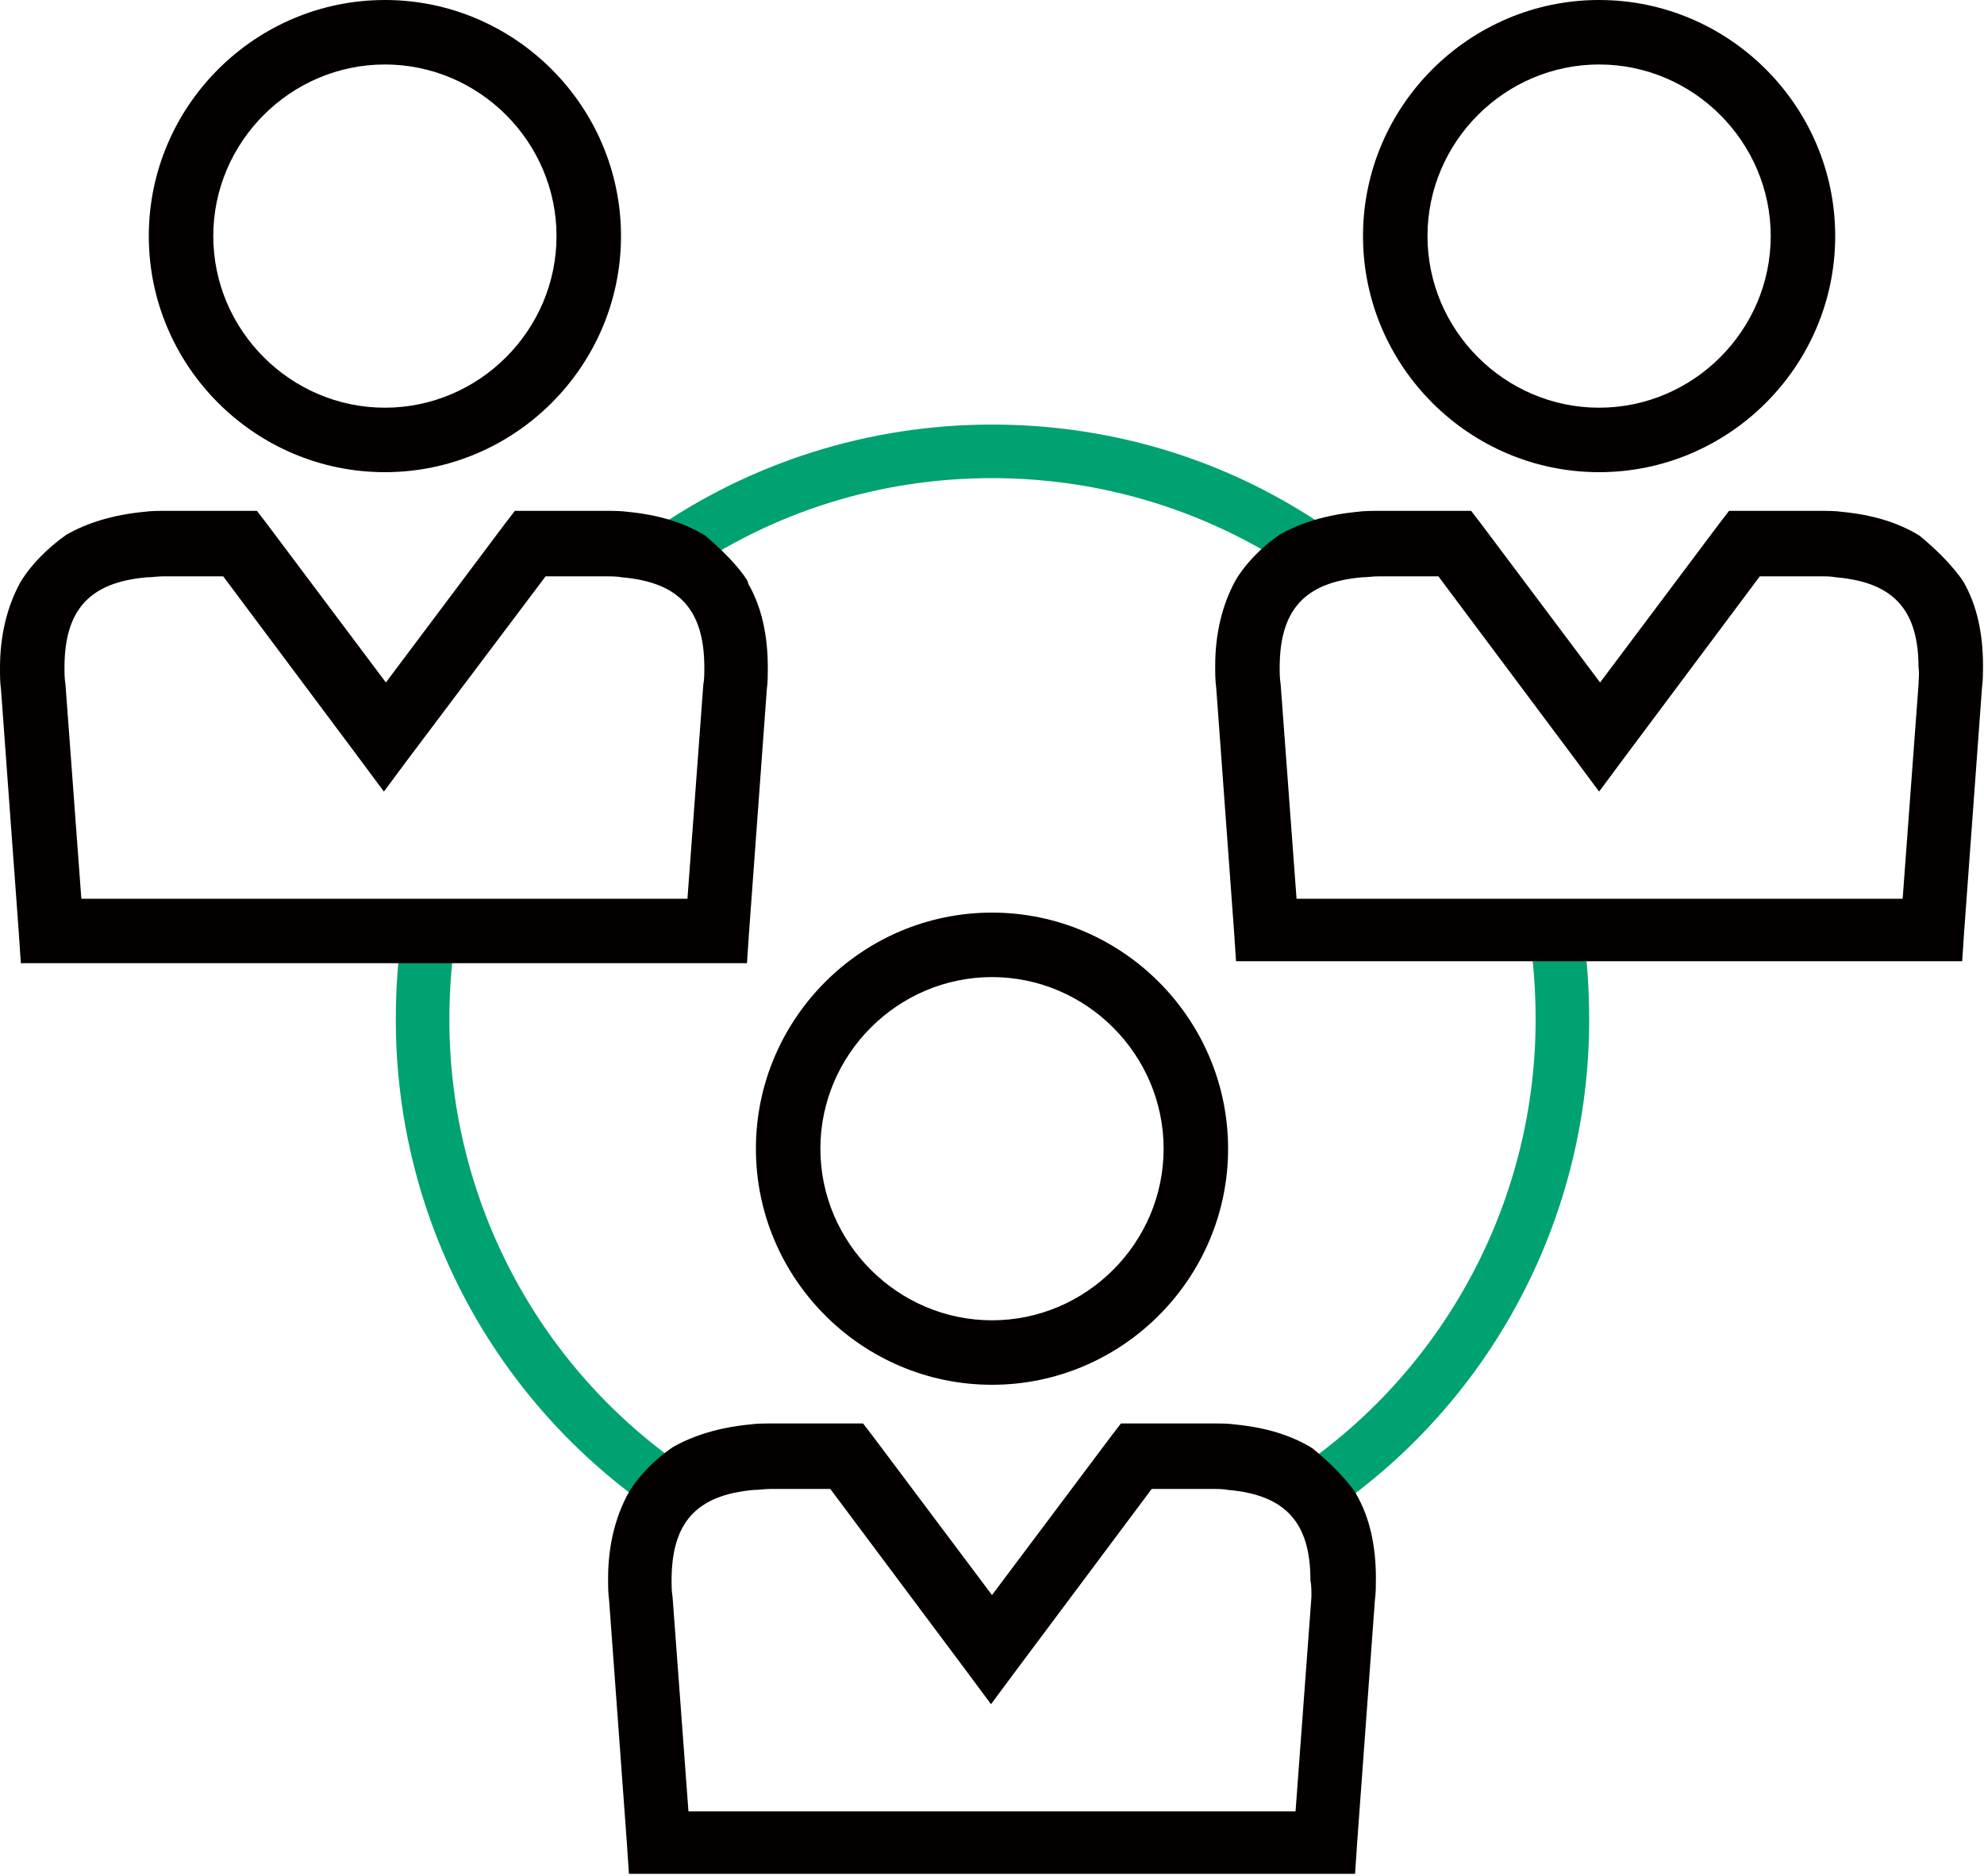 <svg xmlns="http://www.w3.org/2000/svg" viewBox="0 0 200 189.1"><style>.st0{fill:#00a272}.st1{fill:#040000}</style><path class="st0" d="M67 58.5c-.8 0-1.7-.4-2.2-1.1-.9-1.2-.6-2.9.7-3.7 10.1-7.1 22.1-10.9 34.5-10.9 12.2 0 23.9 3.6 33.9 10.5 1.2.8 1.5 2.5.7 3.7-.8 1.2-2.5 1.5-3.7.7-9.1-6.2-19.8-9.5-30.9-9.5-11.3 0-22.2 3.4-31.4 9.9-.5.2-1.1.4-1.6.4zM67.9 153.1c-.5 0-1-.2-1.5-.5-16.6-11.2-26.5-29.8-26.5-49.8 0-3.1.2-6.2.7-9.3.2-1.5 1.6-2.5 3.1-2.2 1.5.2 2.5 1.6 2.2 3.1-.4 2.8-.6 5.6-.6 8.4 0 18.2 9 35.2 24.1 45.4 1.2.8 1.6 2.5.7 3.7-.5.8-1.4 1.2-2.2 1.2zM132.6 152.8c-.9 0-1.7-.4-2.2-1.2-.8-1.2-.5-2.9.7-3.7 14.8-10.2 23.7-27.1 23.7-45.1 0-2.8-.2-5.7-.6-8.4-.2-1.5.8-2.8 2.2-3.1 1.5-.2 2.8.8 3.1 2.2.5 3.1.7 6.2.7 9.3 0 19.8-9.7 38.3-26 49.5-.6.3-1.1.5-1.6.5z"/><path class="st1" d="M100 139.6c13.1 0 23.8-10.7 23.8-23.8 0-13.1-10.7-23.8-23.8-23.8s-23.8 10.7-23.8 23.8c0 13.1 10.7 23.8 23.8 23.8m0-41.1c9.5 0 17.3 7.8 17.3 17.3s-7.8 17.3-17.3 17.3-17.3-7.8-17.3-17.3 7.8-17.3 17.3-17.3M132.3 146c-2.1-1.3-4.7-2.1-7.8-2.4-.7-.1-1.5-.1-2.2-.1H113l-1 1.3-12 16-12-16-1-1.3h-9.2c-.7 0-1.5 0-2.2.1-3.1.3-5.7 1.1-7.8 2.3-3.2 2.2-4.5 4.7-4.5 4.7-1.3 2.4-2 5.3-2 8.5 0 .8 0 1.5.1 2.2l1.8 24.6.2 3h73.2l.2-3 1.8-24.6c.1-.7.1-1.6.1-2.2 0-3.2-.6-6.1-2-8.5.1.1-1.1-1.9-4.4-4.6m-.1 15-1.6 21.6H69.4L67.8 161c-.1-.6-.1-1.2-.1-1.7 0-5.8 2.5-8.6 8.3-9.1.5 0 1.1-.1 1.7-.1h6l13.6 18.2 2.6 3.5 2.6-3.5 13.6-18.2h6c.6 0 1.2 0 1.7.1 5.8.5 8.3 3.3 8.3 9.1.1.5.1 1.1.1 1.7M38.8 47.6c13.1 0 23.8-10.7 23.8-23.8C62.6 10.7 51.9 0 38.8 0S15 10.7 15 23.8c0 13.1 10.7 23.8 23.8 23.8m0-41.1c9.5 0 17.3 7.8 17.3 17.3s-7.8 17.3-17.3 17.3-17.3-7.8-17.3-17.3S29.3 6.5 38.8 6.5M71.1 54c-2.1-1.3-4.7-2.1-7.8-2.4-.7-.1-1.5-.1-2.2-.1h-9.2l-1 1.3-12 16-12-16-1-1.3h-9.2c-.7 0-1.5 0-2.2.1-3.1.3-5.7 1.1-7.8 2.3C3.3 56.3 2 58.8 2 58.8c-1.3 2.4-2 5.3-2 8.5 0 .8 0 1.5.1 2.2l1.8 24.6.2 3h73.2l.2-3 1.8-24.6c.1-.7.1-1.6.1-2.2 0-3.2-.6-6.1-2-8.5.2 0-1-2-4.3-4.8m-.2 15-1.6 21.6H8.2L6.6 69c-.1-.6-.1-1.2-.1-1.7 0-5.8 2.5-8.6 8.3-9.1.5 0 1.1-.1 1.7-.1h6l13.6 18.2 2.6 3.5 2.6-3.5L55 58.1h6c.6 0 1.2 0 1.7.1 5.8.5 8.3 3.3 8.3 9.1 0 .6 0 1.2-.1 1.7M161.2 47.6c13.1 0 23.8-10.7 23.8-23.8C185 10.7 174.3 0 161.2 0s-23.8 10.7-23.8 23.8c0 13.1 10.7 23.8 23.8 23.8m0-41.1c9.5 0 17.3 7.8 17.3 17.3s-7.8 17.3-17.3 17.3-17.3-7.8-17.3-17.3 7.8-17.3 17.3-17.3M193.5 54c-2.1-1.3-4.7-2.1-7.8-2.4-.7-.1-1.5-.1-2.2-.1h-9.2l-1 1.3-12 16-12-16-1-1.3H139c-.7 0-1.5 0-2.2.1-3.1.3-5.7 1.1-7.8 2.3-3.2 2.2-4.5 4.7-4.5 4.7-1.3 2.4-2 5.3-2 8.5 0 .8 0 1.5.1 2.2l1.8 24.6.2 3h73.2l.2-3 1.8-24.6c.1-.7.1-1.6.1-2.2 0-3.2-.6-6.1-2-8.5.1.2-1-1.8-4.4-4.6m-.1 15-1.6 21.6h-61.1L129.1 69c-.1-.6-.1-1.2-.1-1.7 0-5.8 2.5-8.6 8.3-9.1.5 0 1.1-.1 1.7-.1h6l13.6 18.2 2.6 3.5 2.6-3.5 13.6-18.2h6c.6 0 1.2 0 1.7.1 5.8.5 8.3 3.3 8.3 9.1.1.6 0 1.2 0 1.7"/></svg>